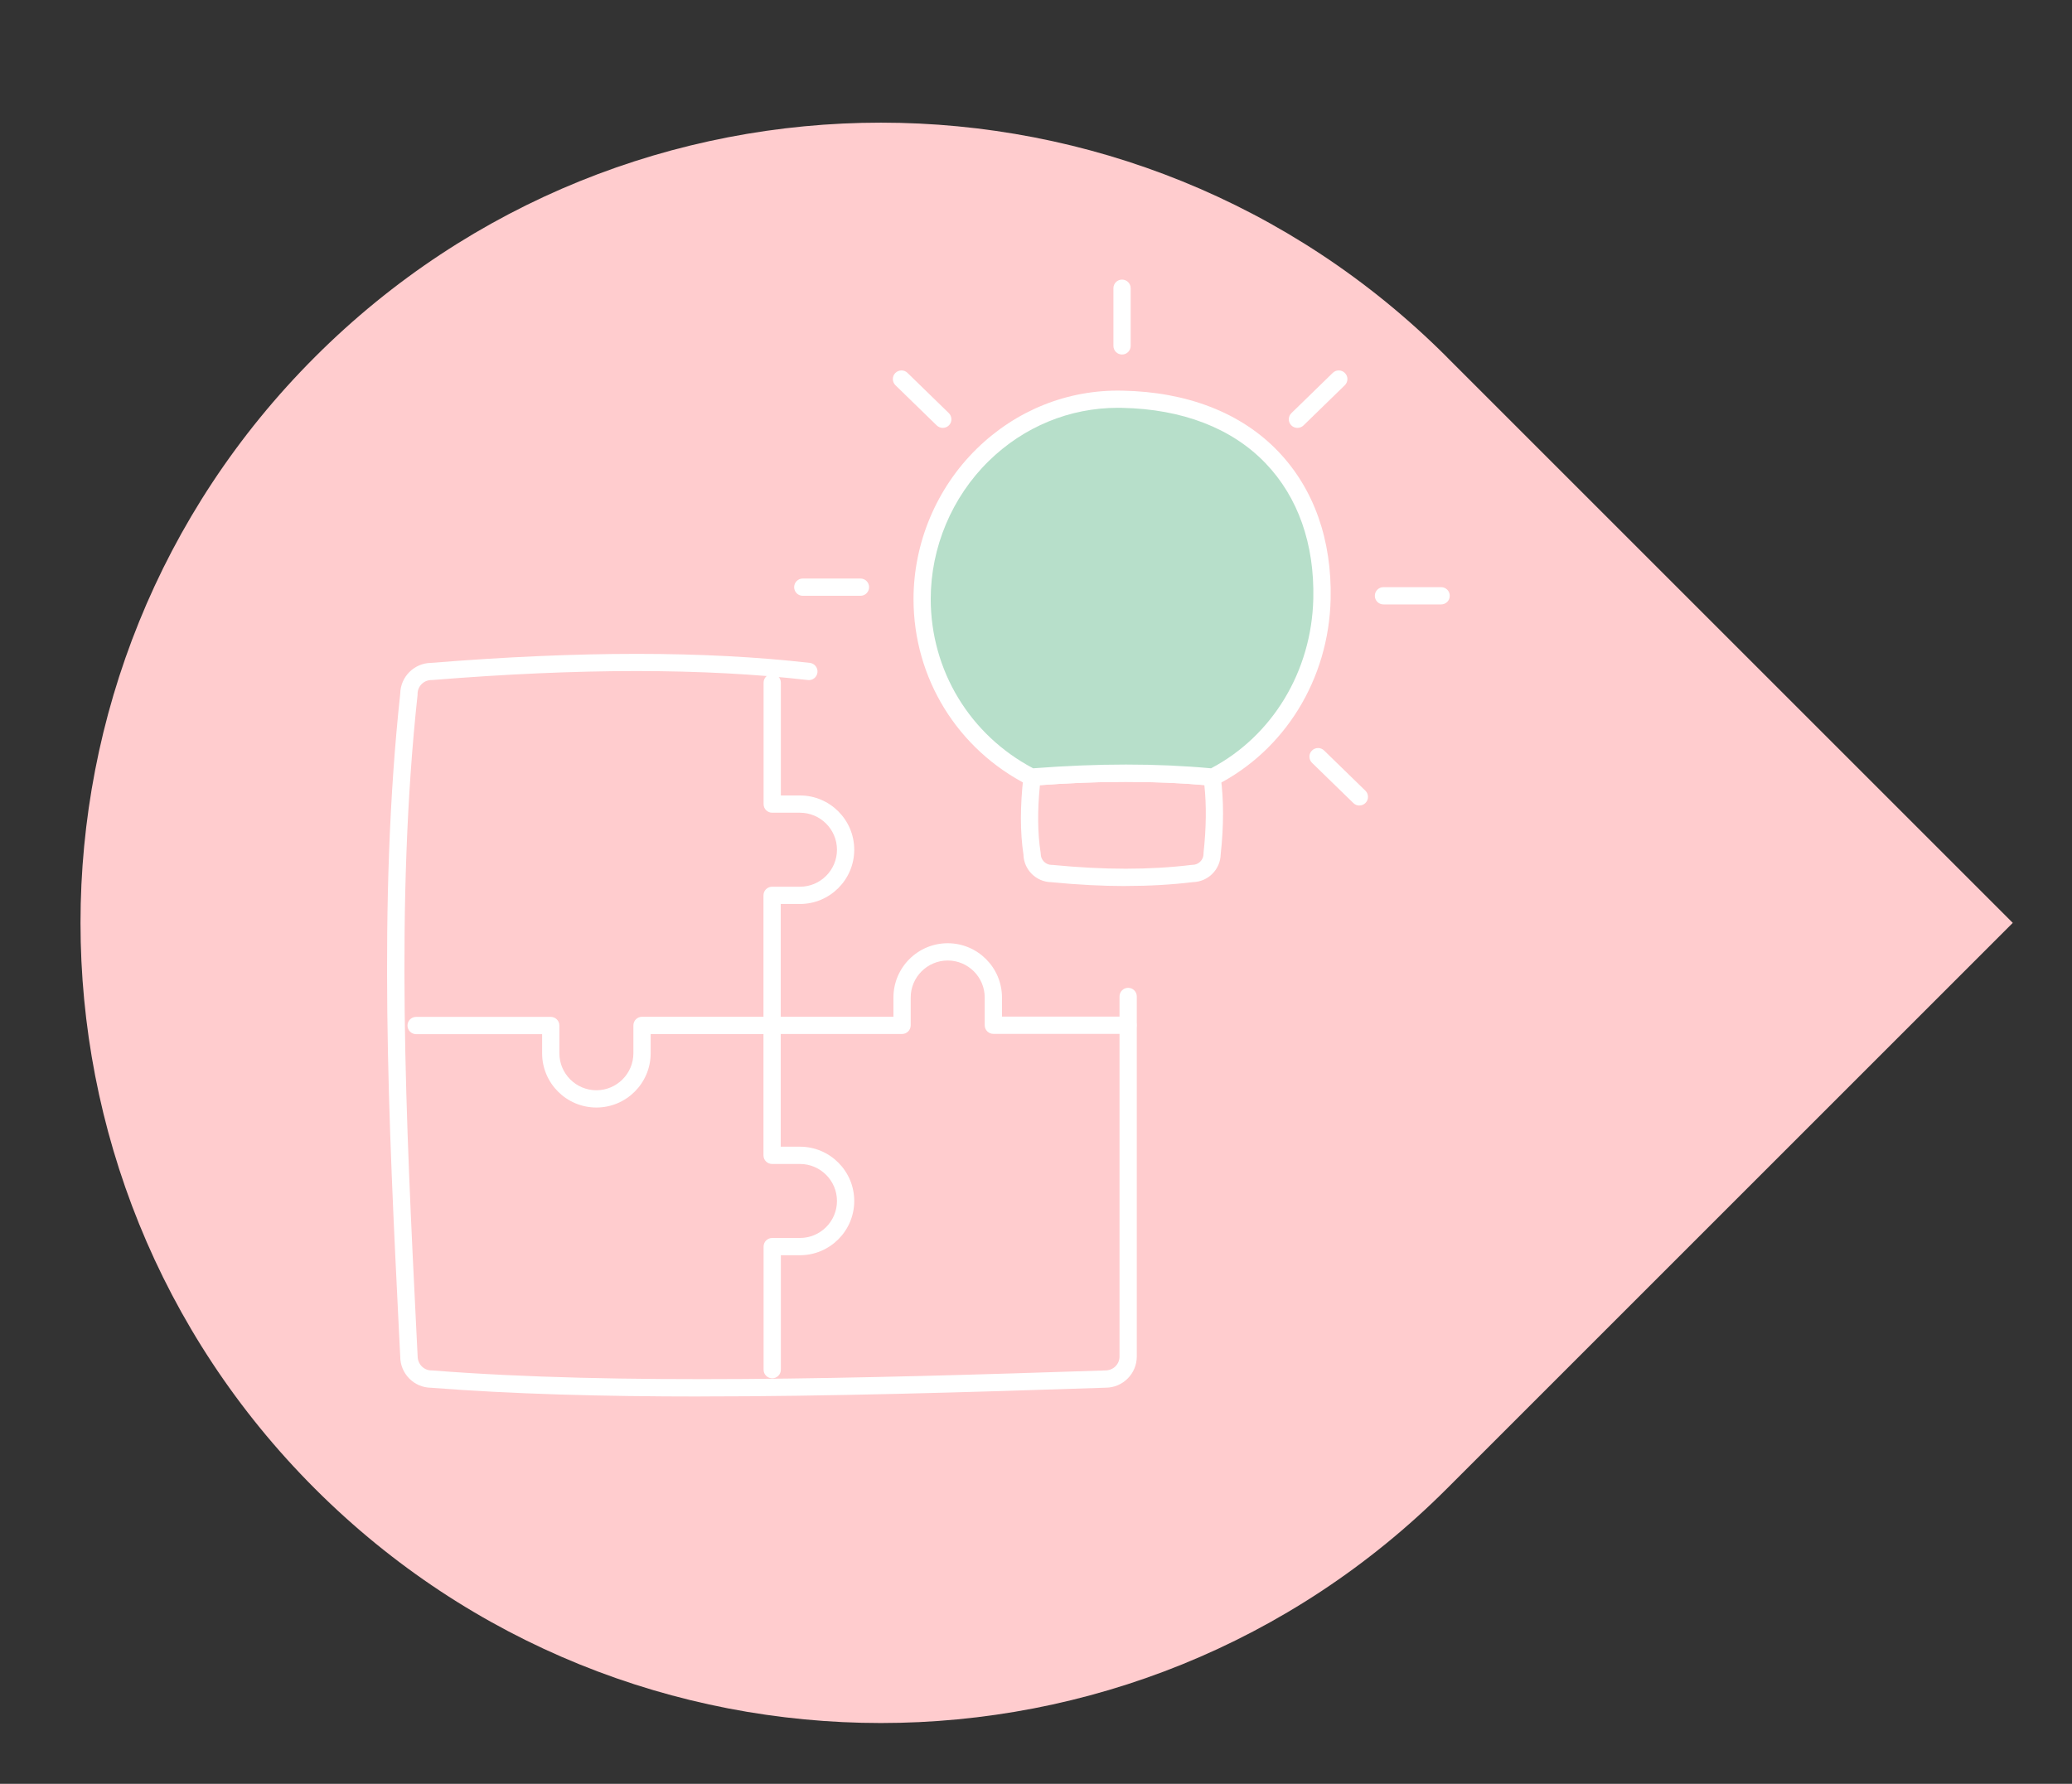 <svg xmlns="http://www.w3.org/2000/svg" id="Layer_5" viewBox="0 0 360 310"><rect x="0" y="0" width="360" height="310" fill="#333333" stroke="none"/><defs><style>.cls-1{fill:#ffccce;}.cls-2{fill:#fff;}.cls-3{fill:#b7dfca;}</style></defs><path class="cls-1" d="M251.38,62.04C197.08,7.74,109.02,7.74,54.72,62.04.41,116.35.41,204.4,54.72,258.71c54.3,54.3,142.36,54.3,196.66,0l98.33-98.33-98.33-98.33Z"></path><path class="cls-2" d="M121.68,242.69c-16.95,0-32.75-.42-46.79-1.52-2.96-.03-5.35-2.45-5.35-5.41l-.19-3.73c-1.83-37.02-3.72-75.29.19-111.5.05-2.92,2.42-5.29,5.35-5.33,25.93-2.09,47.46-2.09,65.82,0,.82.09,1.41.84,1.32,1.66-.09.82-.83,1.42-1.66,1.32-18.18-2.08-39.54-2.08-65.29,0-.04,0-.08,0-.12,0-1.33,0-2.41,1.08-2.41,2.41,0,.05,0,.11,0,.16-3.9,36-2.01,74.18-.18,111.11l.19,3.81c0,1.4,1.08,2.49,2.41,2.49.04,0,.08,0,.12,0,32.11,2.53,73.65,1.44,116.96,0,1.38,0,2.46-1.08,2.46-2.41v-62.58c0-.83.67-1.5,1.5-1.5s1.5.67,1.5,1.5v62.58c0,2.98-2.43,5.41-5.41,5.41-24.47.82-48.4,1.52-70.4,1.52Z"></path><path class="cls-2" d="M134.17,239.53c-.83,0-1.5-.67-1.5-1.5v-21.39c0-.83.67-1.5,1.5-1.5h4.82c3.55,0,6.43-2.89,6.43-6.43s-2.89-6.43-6.43-6.43h-4.84c-.83,0-1.5-.67-1.5-1.5v-23.22c0-.83.67-1.5,1.5-1.5s1.5.67,1.5,1.5v21.72h3.34c5.2,0,9.43,4.23,9.43,9.43s-4.23,9.43-9.43,9.43h-3.32v19.89c0,.83-.67,1.5-1.5,1.5Z"></path><path class="cls-2" d="M134.15,180.32c-.83,0-1.5-.67-1.5-1.5v-23.22c0-.83.67-1.5,1.5-1.5h4.84c3.55,0,6.43-2.89,6.43-6.43s-2.89-6.43-6.43-6.43h-4.82c-.83,0-1.5-.67-1.5-1.5v-21.1c0-.83.67-1.5,1.5-1.5s1.5.67,1.5,1.5v19.6h3.32c5.2,0,9.43,4.23,9.43,9.43s-4.23,9.43-9.43,9.43h-3.34v21.72c0,.83-.67,1.5-1.5,1.5Z"></path><path class="cls-2" d="M156.73,179.69h-23.22c-.83,0-1.5-.67-1.5-1.5s.67-1.5,1.5-1.5h21.72v-3.34c0-5.2,4.23-9.43,9.43-9.43s9.43,4.23,9.43,9.43v3.32h21.89c.83,0,1.5.67,1.5,1.5s-.67,1.5-1.5,1.5h-23.39c-.83,0-1.5-.67-1.5-1.5v-4.82c0-3.55-2.89-6.43-6.43-6.43s-6.43,2.89-6.43,6.43v4.84c0,.83-.67,1.5-1.5,1.5Z"></path><path class="cls-2" d="M103.62,192.47c-5.2,0-9.43-4.23-9.43-9.43v-3.32h-21.89c-.83,0-1.5-.67-1.5-1.5s.67-1.5,1.5-1.5h23.39c.83,0,1.5.67,1.5,1.5v4.82c0,3.55,2.89,6.43,6.43,6.43s6.43-2.89,6.43-6.43v-4.84c0-.83.67-1.5,1.5-1.5h23.22c.83,0,1.5.67,1.5,1.5s-.67,1.5-1.5,1.5h-21.72v3.34c0,5.2-4.23,9.43-9.43,9.43Z"></path><path class="cls-2" d="M194.95,61.61c-.83,0-1.5-.67-1.5-1.5v-10.02c0-.83.67-1.5,1.5-1.5s1.5.67,1.5,1.5v10.02c0,.83-.67,1.5-1.5,1.5Z"></path><path class="cls-2" d="M149.5,103.54h-10.02c-.83,0-1.5-.67-1.5-1.5s.67-1.5,1.5-1.5h10.02c.83,0,1.5.67,1.5,1.5s-.67,1.5-1.5,1.5Z"></path><path class="cls-2" d="M250.39,105.04h-10.02c-.83,0-1.5-.67-1.5-1.5s.67-1.5,1.5-1.5h10.02c.83,0,1.5.67,1.5,1.5s-.67,1.5-1.5,1.5Z"></path><path class="cls-2" d="M163.81,74.36c-.38,0-.75-.14-1.05-.42l-7.18-6.99c-.59-.58-.61-1.53-.03-2.12.58-.59,1.53-.61,2.12-.03l7.18,6.99c.59.58.61,1.53.03,2.12-.29.3-.68.45-1.07.45Z"></path><path class="cls-2" d="M236.19,139.99c-.38,0-.75-.14-1.05-.43l-7.18-6.99c-.59-.58-.61-1.53-.03-2.12.58-.59,1.53-.61,2.12-.03l7.18,6.99c.59.58.61,1.53.03,2.12-.29.3-.68.45-1.07.45Z"></path><path class="cls-2" d="M225.42,74.36c-.39,0-.78-.15-1.07-.45-.58-.59-.57-1.54.03-2.12l7.18-6.99c.59-.58,1.54-.56,2.12.03.58.59.57,1.54-.03,2.12l-7.18,6.99c-.29.28-.67.42-1.05.42Z"></path><path class="cls-2" d="M195.6,153.98c-4.08,0-8.37-.22-12.94-.67-2.64-.04-4.78-2.17-4.84-4.8-.59-3.88-.59-8.44,0-13.56.07-.72.65-1.35,1.38-1.41,11.58-.9,21.89-.9,31.53,0,.77.07,1.35.71,1.36,1.47.54,3.98.54,8.51,0,13.45-.05,2.64-2.19,4.78-4.83,4.84-3.72.45-7.59.67-11.67.67ZM180.68,136.44c-.44,4.43-.41,8.36.12,11.71.01.08.02.15.02.23,0,1.06.86,1.93,1.93,1.93.05,0,.1,0,.15,0,8.96.88,16.85.88,24.1,0,.06,0,.12-.01.18-.01,1.06,0,1.93-.86,1.93-1.93,0-.05,0-.11,0-.16.47-4.31.52-8.28.14-11.79-8.78-.75-18.15-.74-28.56.02Z"></path><path class="cls-3" d="M229.69,104.1c-.32,13.56-7.76,25.29-19.1,31.02v-.08c-9.94-.93-20.41-.85-31.28,0v.06c-11.31-5.73-19.1-17.45-19.1-31,0-19.18,15.56-35.12,34.74-34.72,23.3.44,35.17,15.59,34.72,34.72Z"></path><path class="cls-2" d="M210.59,136.63c-.21,0-.42-.04-.62-.13-9.24-.83-19.14-.83-30.21.02-.37.12-.77.11-1.12-.07-12.29-6.22-19.92-18.62-19.92-32.34,0-9.77,4-19.29,10.98-26.12,6.85-6.71,15.84-10.31,25.3-10.1,11.3.21,20.66,3.86,27.06,10.54,6.21,6.48,9.37,15.37,9.13,25.72h0c-.33,13.89-7.96,26.28-19.92,32.33-.21.11-.45.16-.68.16ZM194.25,70.87c-8.4,0-16.35,3.27-22.46,9.25-6.4,6.27-10.08,15.01-10.08,23.98,0,12.41,6.81,23.63,17.8,29.42,11.32-.87,21.44-.87,30.91,0,10.68-5.64,17.46-16.87,17.76-29.45.22-9.53-2.65-17.68-8.3-23.57-5.84-6.09-14.47-9.42-24.96-9.62-.23,0-.45,0-.68,0ZM229.69,104.1h0,0Z"></path><path class="cls-2" d="M179.34,136.63c-.83,0-1.52-.69-1.52-1.52s.67-1.5,1.5-1.5c.41,0,.79.17,1.06.44.29.27.46.66.46,1.08,0,.83-.67,1.5-1.5,1.5Z"></path></svg>